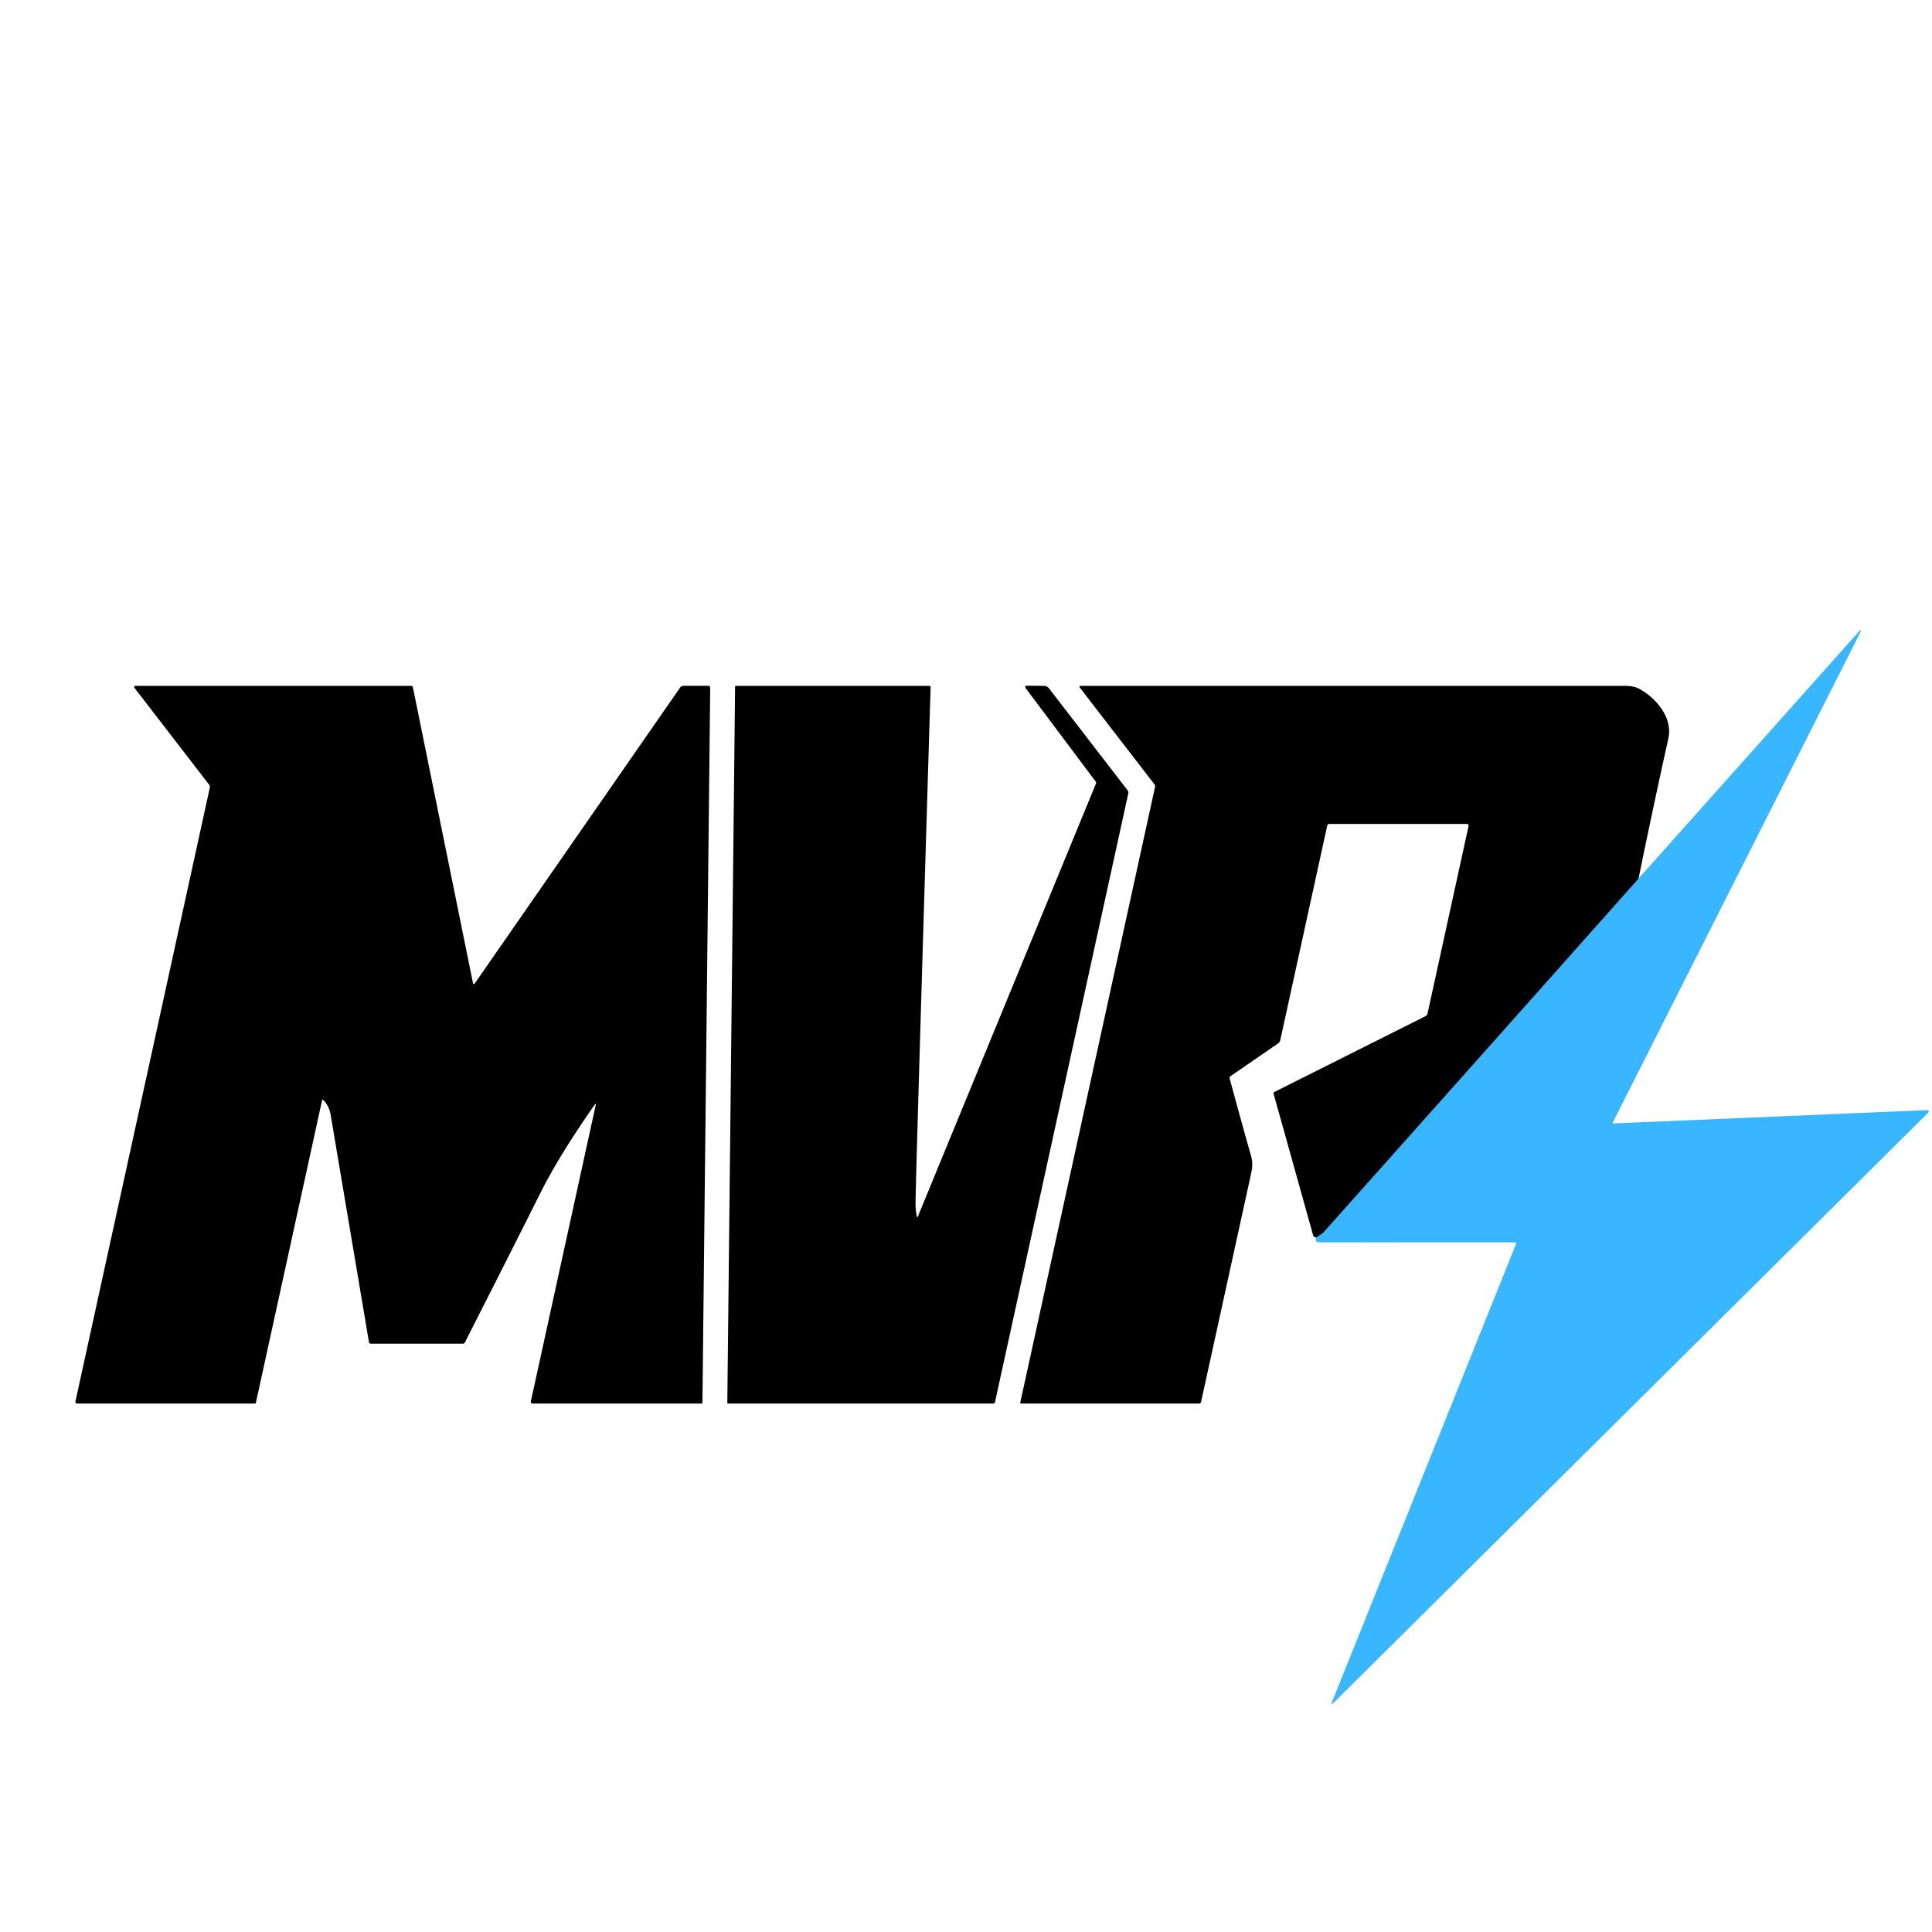 <svg height="500.00" width="500.00" viewBox="0.00 0.00 500.00 500.00" baseProfile="tiny" version="1.2" xmlns="http://www.w3.org/2000/svg">
<path d="M 340.57 320.27
  Q 342.21 319.25 342.58 318.84
  Q 383.47 273.01 424.06 227.35" stroke-linecap="butt" fill="none" stroke-width="2.00" stroke="#1c5b80"></path>
<path d="M 340.57 320.27
  Q 342.21 319.25 342.58 318.84
  Q 383.47 273.01 424.06 227.35
  L 480.83 163.73
  Q 482.17 162.23 481.26 164.02
  L 417.37 290.53
  A 0.15 0.14 -77.5 0 0 417.50 290.74
  L 498.42 287.31
  Q 499.73 287.25 498.80 288.18
  L 345.15 440.67
  Q 344.31 441.50 344.75 440.40
  L 392.28 322.12
  Q 392.53 321.51 391.86 321.51
  Q 360.24 321.51 341.39 321.52
  Q 340.80 321.52 340.64 321.22
  Q 340.46 320.89 340.57 320.27
  Z" fill="#38b6ff"></path>
<path d="M 153.83 286.00
  Q 144.78 298.94 139.98 308.50
  Q 131.78 324.84 120.35 347.35
  Q 120.15 347.75 119.70 347.75
  L 96.04 347.75
  Q 95.56 347.75 95.48 347.29
  Q 85.75 289.56 85.57 288.49
  Q 85.21 286.36 83.80 284.81
  Q 83.43 284.41 83.31 284.94
  L 66.22 363.04
  A 0.27 0.26 6.9 0 1 65.96 363.24
  L 19.96 363.24
  A 0.45 0.44 6.2 0 1 19.52 362.70
  L 54.29 203.89
  A 1.03 1.00 -58.6 0 0 54.10 203.05
  L 34.77 177.98
  A 0.30 0.30 0.0 0 1 35.01 177.50
  L 106.33 177.50
  Q 106.78 177.50 106.87 177.94
  L 122.42 254.49
  A 0.22 0.22 0.0 0 0 122.82 254.58
  L 176.04 177.91
  Q 176.33 177.49 176.84 177.49
  L 183.27 177.49
  Q 183.80 177.49 183.80 178.02
  L 181.79 362.98
  A 0.26 0.26 0.0 0 1 181.53 363.24
  L 137.93 363.24
  Q 137.26 363.24 137.40 362.59
  L 154.14 286.14
  Q 154.32 285.30 153.83 286.00
  Z" fill="#000000"></path>
<path d="M 237.28 314.89
  A 0.12 0.12 0.0 0 0 237.51 314.91
  L 283.63 202.80
  A 0.54 0.52 38.5 0 0 283.56 202.27
  L 265.42 178.07
  A 0.38 0.35 70.1 0 1 265.67 177.46
  L 270.26 177.51
  A 1.53 1.52 71.4 0 1 271.44 178.10
  L 291.75 204.44
  Q 292.10 204.88 291.98 205.43
  L 257.49 362.93
  A 0.40 0.40 0.0 0 1 257.10 363.24
  L 188.48 363.24
  A 0.25 0.24 1.1 0 1 188.23 362.99
  L 190.24 177.75
  A 0.25 0.25 0.0 0 1 190.49 177.50
  L 240.51 177.50
  A 0.33 0.33 0.0 0 1 240.84 177.84
  Q 237.04 303.18 236.94 311.19
  Q 236.91 313.11 237.28 314.89
  Z" fill="#000000"></path>
<path d="M 424.06 227.35
  Q 383.47 273.01 342.58 318.84
  Q 342.21 319.25 340.57 320.27
  Q 340.27 320.21 340.06 320.03
  Q 339.89 319.89 339.80 319.57
  Q 334.19 299.44 329.61 283.10
  Q 329.51 282.75 329.83 282.59
  L 368.91 262.99
  A 0.99 0.97 -7.3 0 0 369.44 262.32
  L 380.05 213.84
  Q 380.18 213.24 379.57 213.24
  L 344.05 213.24
  Q 343.58 213.24 343.48 213.70
  L 331.32 269.24
  A 1.30 1.28 -11.2 0 1 330.78 270.03
  L 318.47 278.50
  A 0.59 0.59 0.0 0 0 318.24 279.14
  Q 321.59 291.49 323.79 299.21
  Q 324.34 301.15 323.86 303.37
  Q 316.12 338.74 310.85 362.75
  Q 310.74 363.24 310.23 363.24
  L 264.24 363.24
  A 0.21 0.20 -84.2 0 1 264.04 362.99
  L 298.93 203.64
  A 0.78 0.74 34.0 0 0 298.79 203.01
  L 279.41 177.89
  A 0.24 0.24 0.0 0 1 279.60 177.50
  Q 349.99 177.50 420.25 177.50
  C 421.41 177.50 422.94 177.58 424.12 178.20
  C 428.46 180.50 432.97 185.68 431.78 191.07
  Q 427.83 208.85 424.06 227.35
  Z" fill="#000000"></path>
</svg>
